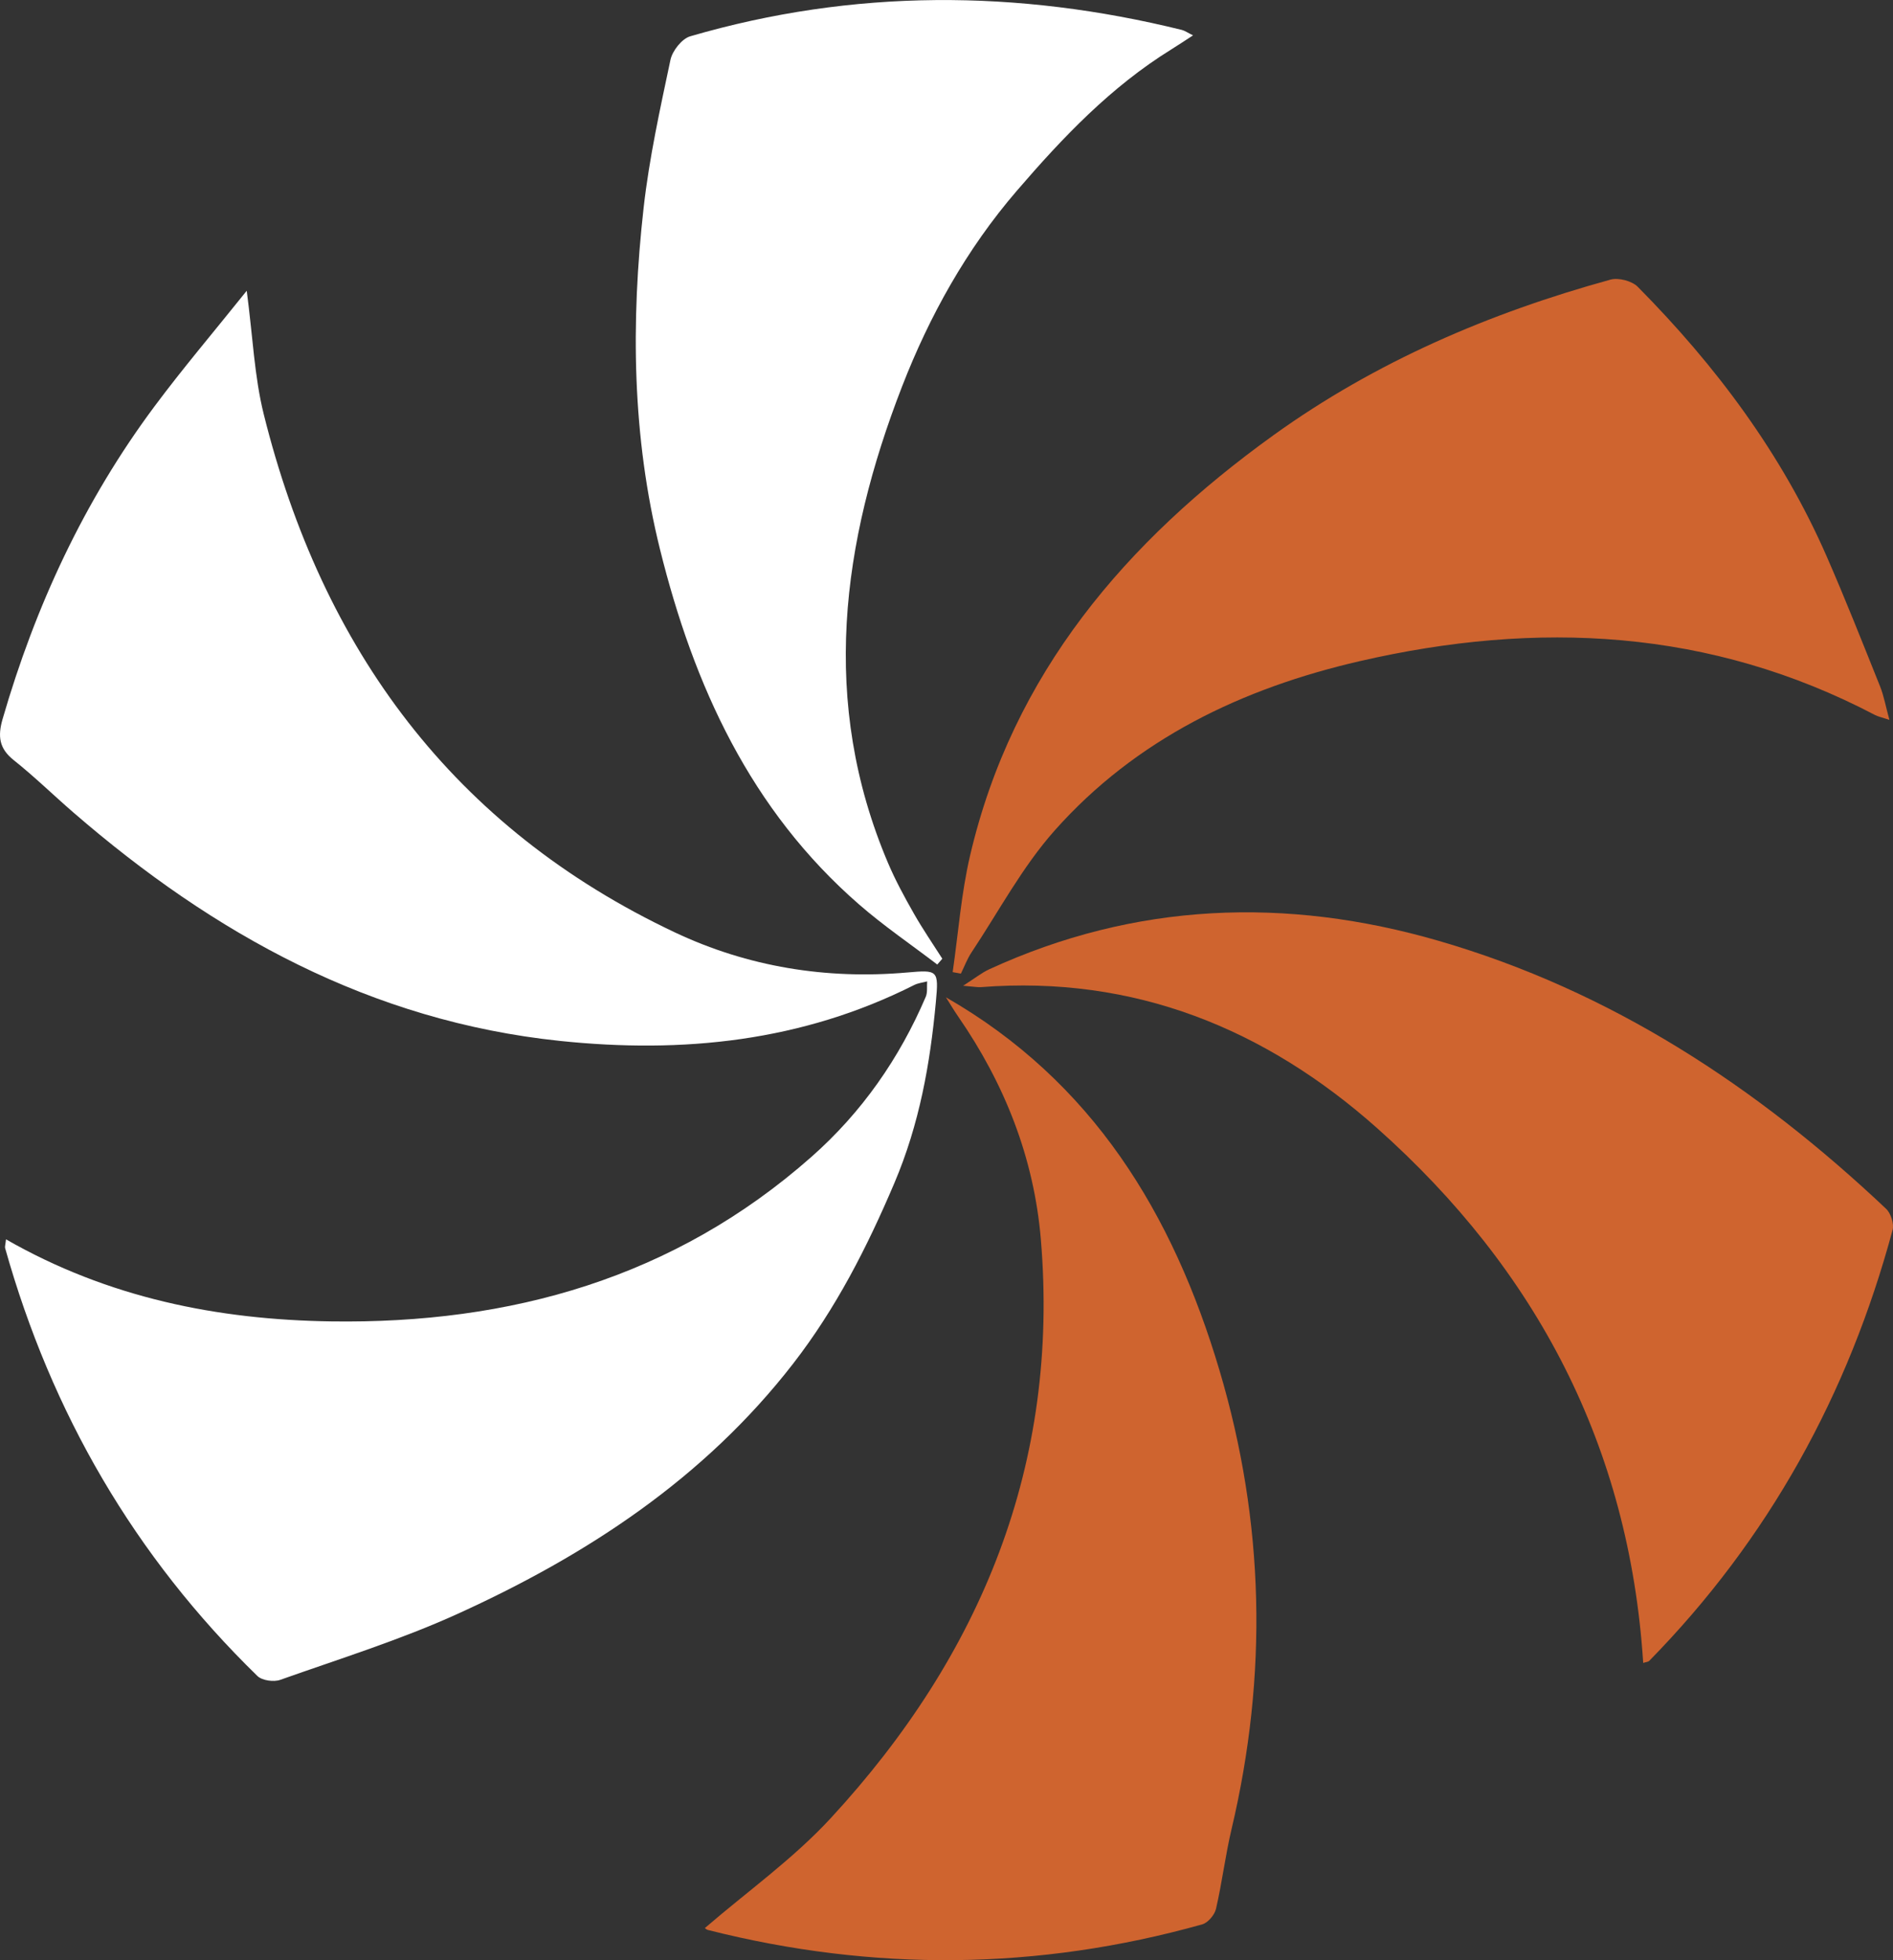 <?xml version="1.0" encoding="UTF-8"?><svg id="a" xmlns="http://www.w3.org/2000/svg" viewBox="0 0 381.93 395.26"><rect x="0" y="0" width="381.93" height="395.26" fill="#333333" stroke="none"/><defs><style>.b{fill:#cf642f;}.b,.c{stroke-width:0px;}.c{fill:#fff;}</style></defs><path class="c" d="M1.2,249.9c20.61,11.8,42.71,16.22,65.6,16.55,36.18.53,69.25-8.74,96.93-33.19,10.13-8.94,17.73-19.83,23.05-32.26.39-.91.2-2.07.28-3.11-.87.24-1.82.33-2.61.73-22.63,11.41-46.68,13.87-71.51,11.27-38.05-3.99-69.78-21.51-98.17-46.09-4.03-3.49-7.86-7.23-12.02-10.54-2.95-2.35-3.22-4.82-2.23-8.26,6.6-22.78,16.44-43.98,30.63-63.03,5.71-7.67,11.92-14.97,18.63-23.34,1.23,9.3,1.54,17.29,3.43,24.89,11.79,47.37,38.25,83.41,83.01,104.52,14.66,6.91,30.48,9.49,46.78,8.06,6.21-.54,6.42-.52,5.82,5.91-1.16,12.53-3.32,24.66-8.37,36.54-5.53,13.01-11.8,25.3-20.45,36.45-17.91,23.08-41.54,38.56-67.68,50.43-11.56,5.25-23.78,9.05-35.78,13.3-1.31.47-3.66.14-4.6-.77-24.78-24.13-41.56-53.03-50.91-86.3-.08-.28.06-.63.18-1.74Z"/><path class="b" d="M381.21,145.16c-1.49-.5-2.26-.65-2.92-.99-33.23-17.42-68.17-19.1-104-10.84-23.68,5.46-45.1,15.69-61.49,34.12-6.55,7.36-11.29,16.33-16.79,24.6-.88,1.32-1.44,2.85-2.14,4.28-.55-.1-1.11-.21-1.66-.31,1.14-7.86,1.72-15.86,3.53-23.57,8.59-36.68,31.47-63.31,61.19-84.69,20.57-14.8,43.61-24.67,67.99-31.37,1.62-.45,4.33.25,5.51,1.44,15.78,15.93,29.07,33.68,38.11,54.34,3.79,8.66,7.26,17.46,10.78,26.23.78,1.94,1.14,4.05,1.89,6.77Z"/><path class="c" d="M240.71,7.13c-1.73,1.12-3.06,2.01-4.43,2.86-12.16,7.53-21.84,17.69-31.11,28.46-10.17,11.8-17.66,25.29-23.17,39.48-12.22,31.47-16.62,63.64-2.84,96.07,1.49,3.51,3.33,6.89,5.22,10.21,1.77,3.12,3.81,6.08,5.74,9.11l-1.02,1.17c-5.27-4.02-10.78-7.77-15.77-12.11-21.91-19.05-33.34-44.09-40.17-71.61-5.64-22.73-5.9-45.8-3.3-68.9,1.13-10.01,3.32-19.92,5.41-29.8.39-1.83,2.3-4.26,3.99-4.75,32.91-9.59,66.01-9.46,99.17-1.29.61.15,1.17.56,2.29,1.11Z"/><path class="b" d="M190.85,201.1c29.63,17,45.8,43.63,55.2,75.25,9.11,30.65,9.77,61.45,2.42,92.51-1.25,5.3-1.9,10.73-3.13,16.04-.28,1.23-1.63,2.82-2.79,3.14-33.12,9.28-66.37,9.56-99.71,1.13-.43-.11-.77-.55-.59-.42,8.49-7.32,17.8-13.93,25.38-22.15,30.35-32.88,46.18-71.37,42.37-116.71-1.38-16.4-7.3-31.35-16.67-44.9-.87-1.26-1.66-2.59-2.48-3.89Z"/><path class="b" d="M331.53,335.3c-2.81-43.67-21.56-79.22-53.62-107.76-22.62-20.13-49.1-30.9-80-28.49-.64.05-1.3-.09-3.59-.28,2.49-1.59,3.77-2.63,5.22-3.3,29.5-13.56,59.97-14.68,90.74-5.75,34.72,10.07,64.16,29.38,90.26,54.03.96.91,1.64,3.04,1.3,4.29-8.94,33.14-24.99,62.29-49.1,86.87-.2.2-.59.21-1.21.41Z"/></svg>